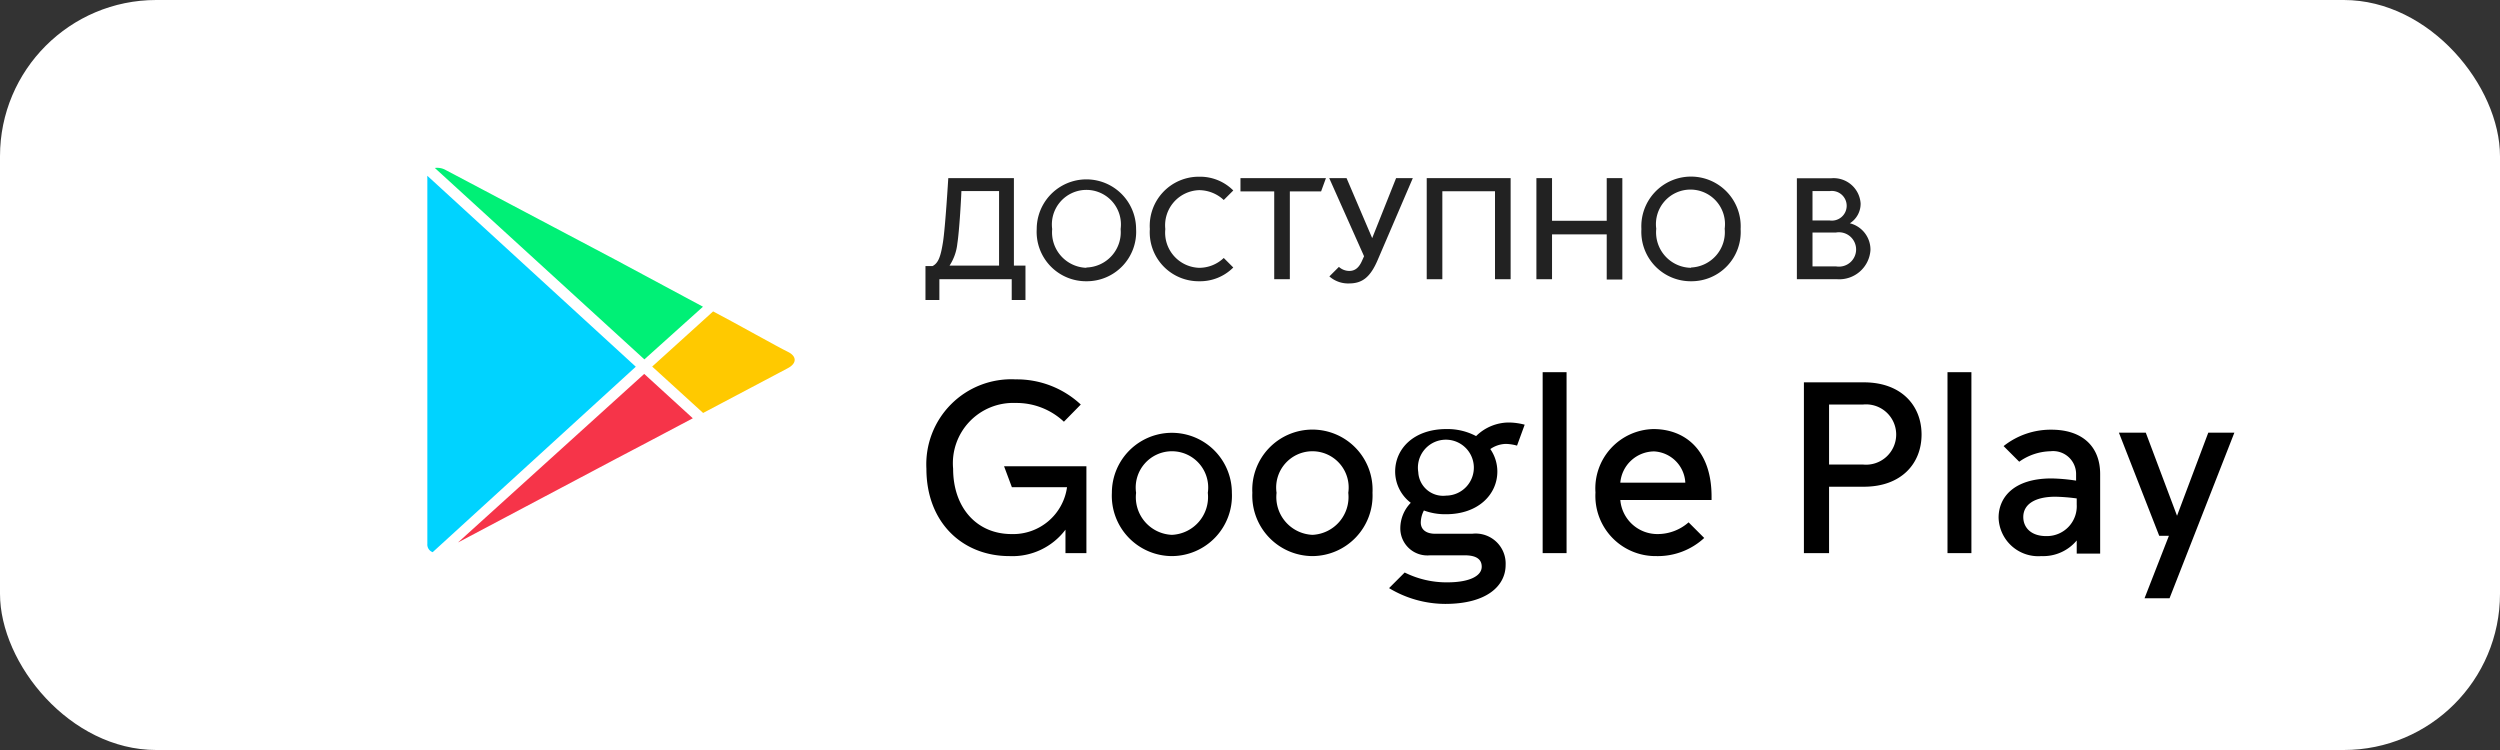 <?xml version="1.0" encoding="UTF-8"?> <svg xmlns="http://www.w3.org/2000/svg" viewBox="0 0 160 48"><rect x="0" y="0" width="160" height="48" fill="#333333" stroke="none"/> <rect width="160" height="48" rx="10" style="fill: #fff"></rect> <path d="M59.23,19.2h.89V17.87h4.63V19.2h.88V17h-.74V11.4h-4.2s-.19,3.16-.34,4.1-.3,1.34-.67,1.53h-.45ZM60.77,17a3.18,3.18,0,0,0,.5-1.41c.12-.77.23-2.61.26-3.36h2.41V17H60.77Z" style="fill: #222"></path> <path d="M69.53,18a3.16,3.16,0,0,0,3.18-3.34,3.18,3.18,0,1,0-6.36,0A3.16,3.16,0,0,0,69.53,18Zm0-.86a2.27,2.27,0,0,1-2.19-2.48,2.21,2.21,0,1,1,4.38,0A2.26,2.26,0,0,1,69.53,17.12Z" style="fill: #222"></path> <path d="M76.75,18a3,3,0,0,0,2.18-.88l-.61-.61a2.28,2.28,0,0,1-1.58.63,2.25,2.25,0,0,1-2.16-2.48,2.25,2.25,0,0,1,2.16-2.49,2.33,2.33,0,0,1,1.58.63l.61-.61a3,3,0,0,0-2.18-.88,3.14,3.14,0,0,0-3.16,3.35A3.13,3.13,0,0,0,76.75,18Z" style="fill: #222"></path> <path d="M81.55,17.87h1V12.25h2l.31-.85H79.39v.85h2.16Z" style="fill: #222"></path> <path d="M86.34,18.14c.84,0,1.36-.39,1.84-1.52l2.24-5.22H89.35l-1.53,3.84h0L86.18,11.4H85.07l2.23,5-.14.31c-.22.49-.5.63-.81.63a1,1,0,0,1-.66-.26l-.61.61A1.81,1.81,0,0,0,86.34,18.14Z" style="fill: #222"></path> <path d="M91.31,17.87h1V12.24h3.37v5.63h1V11.4H91.31Z" style="fill: #222"></path> <path d="M98.33,17.87h1V15h3.5v2.89h1V11.4h-1v2.73h-3.5V11.4h-1Z" style="fill: #222"></path> <path d="M108.23,18a3.15,3.15,0,0,0,3.17-3.34,3.18,3.18,0,1,0-6.35,0A3.16,3.16,0,0,0,108.23,18Zm0-.86A2.27,2.27,0,0,1,106,14.64a2.21,2.21,0,1,1,4.38,0A2.26,2.26,0,0,1,108.23,17.12Z" style="fill: #222"></path> <path d="M115,17.87h2.58A2,2,0,0,0,119.71,16a1.74,1.74,0,0,0-1.32-1.71h0a1.48,1.48,0,0,0,.69-1.26,1.73,1.73,0,0,0-1.89-1.62H115Zm1-3.76V12.23h1.1a.95.95,0,1,1,0,1.88Zm0,2.94V14.88h1.51a1.1,1.1,0,1,1,0,2.17Z" style="fill: #222"></path> <g> <path d="M27.35,11.25a1.09,1.09,0,0,0,0,.18l0,23.38a.52.52,0,0,0,.34.53l13-11.87L27.35,11.25Z" style="fill: #00d3ff;fill-rule: evenodd"></path> <path d="M27.83,10.75a1.12,1.12,0,0,1,.71.14L39.4,16.63l5.59,3L41.24,23Z" style="fill: #00f076;fill-rule: evenodd"></path> <path d="M45,26.43l0,0,5.41-2.86c.63-.33.57-.79,0-1.06S47,20.64,45.64,19.93l-3.9,3.53Z" style="fill: #ffc900;fill-rule: evenodd"></path> <path d="M44.34,26.77l-2.78,1.47-2.15,1.13-10.1,5.35L41.23,23.93l3.11,2.84Z" style="fill: #f63449;fill-rule: evenodd"></path> </g> <g> <path d="M64.6,35.59a4.25,4.25,0,0,0,3.59-1.69h0v1.5h1.34V29.84H64.26l.5,1.34h3.53a3.48,3.48,0,0,1-3.55,3C62.5,34.18,61,32.48,61,30a3.86,3.86,0,0,1,4-4.21,4.43,4.43,0,0,1,3.09,1.2l1.08-1.1A6,6,0,0,0,65,24.28,5.44,5.44,0,0,0,59.29,30C59.29,33.45,61.61,35.59,64.6,35.59Z"></path> <path d="M75,35.59a3.86,3.86,0,0,0,3.84-4.05,3.84,3.84,0,1,0-7.68,0A3.86,3.86,0,0,0,75,35.59Zm0-1.36a2.41,2.41,0,0,1-2.29-2.69,2.32,2.32,0,1,1,4.59,0A2.42,2.42,0,0,1,75,34.23Z"></path> <path d="M84,35.59a3.87,3.87,0,0,0,3.84-4.05,3.85,3.85,0,1,0-7.69,0A3.87,3.87,0,0,0,84,35.59Zm0-1.36a2.42,2.42,0,0,1-2.3-2.69,2.32,2.32,0,1,1,4.59,0A2.42,2.42,0,0,1,84,34.23Z"></path> <path d="M92.49,38.65c2.71,0,3.87-1.19,3.87-2.49a1.92,1.92,0,0,0-2.14-2H91.85c-.58,0-.92-.27-.92-.72a1.73,1.73,0,0,1,.2-.77,3.88,3.88,0,0,0,1.42.24c2.06,0,3.28-1.27,3.28-2.73a2.53,2.53,0,0,0-.45-1.44,1.81,1.81,0,0,1,1-.33,2.91,2.91,0,0,1,.71.11l.49-1.34a4.15,4.15,0,0,0-1-.14,3,3,0,0,0-2.11.87,3.92,3.92,0,0,0-1.9-.45c-2.09,0-3.28,1.26-3.28,2.72a2.52,2.52,0,0,0,1,2,2.34,2.34,0,0,0-.67,1.62,1.73,1.73,0,0,0,1.9,1.74h2.22c.86,0,1.09.34,1.09.73,0,.59-.78,1-2.2,1a6,6,0,0,1-2.73-.63l-1,1A7,7,0,0,0,92.49,38.65Zm-1.72-8.43a1.79,1.79,0,1,1,1.78,1.5A1.59,1.59,0,0,1,90.77,30.22Z"></path> <path d="M98.73,35.4h1.53V23.82H98.73Z"></path> <path d="M106,35.59a4.38,4.38,0,0,0,3.07-1.16l-1-1a3,3,0,0,1-2,.75A2.38,2.38,0,0,1,103.7,32h5.84v-.22c0-3-1.72-4.32-3.72-4.32a3.8,3.8,0,0,0-3.71,4.06A3.85,3.85,0,0,0,106,35.59Zm-2.3-4.7a2.19,2.19,0,0,1,2.16-2,2.11,2.11,0,0,1,2,2Z"></path> <path d="M115.45,35.4h1.61V31.15h2.23c2.39,0,3.69-1.48,3.69-3.34s-1.3-3.34-3.69-3.34h-3.84Zm1.61-5.67V25.89h2.17a1.93,1.93,0,1,1,0,3.84Z"></path> <path d="M124.64,35.4h1.53V23.82h-1.53Z"></path> <path d="M130.65,35.59a2.79,2.79,0,0,0,2.26-1h0v.84h1.5V30.34c0-1.79-1.17-2.84-3.12-2.84a4.85,4.85,0,0,0-3.06,1.05l1,1a3.58,3.58,0,0,1,2-.67,1.47,1.47,0,0,1,1.64,1.5v.38a11.68,11.68,0,0,0-1.57-.14c-2.44,0-3.39,1.23-3.39,2.51A2.54,2.54,0,0,0,130.65,35.59Zm.31-1.28c-1,0-1.47-.57-1.47-1.22,0-.8.72-1.3,2.06-1.3a11.79,11.79,0,0,1,1.36.11v.39A1.91,1.91,0,0,1,131,34.31Z"></path> <path d="M137.25,38.29h1.6L143,27.69h-1.67l-2,5.32h0l-2-5.32h-1.72l2.58,6.6h.62Z"></path> </g> </svg> 